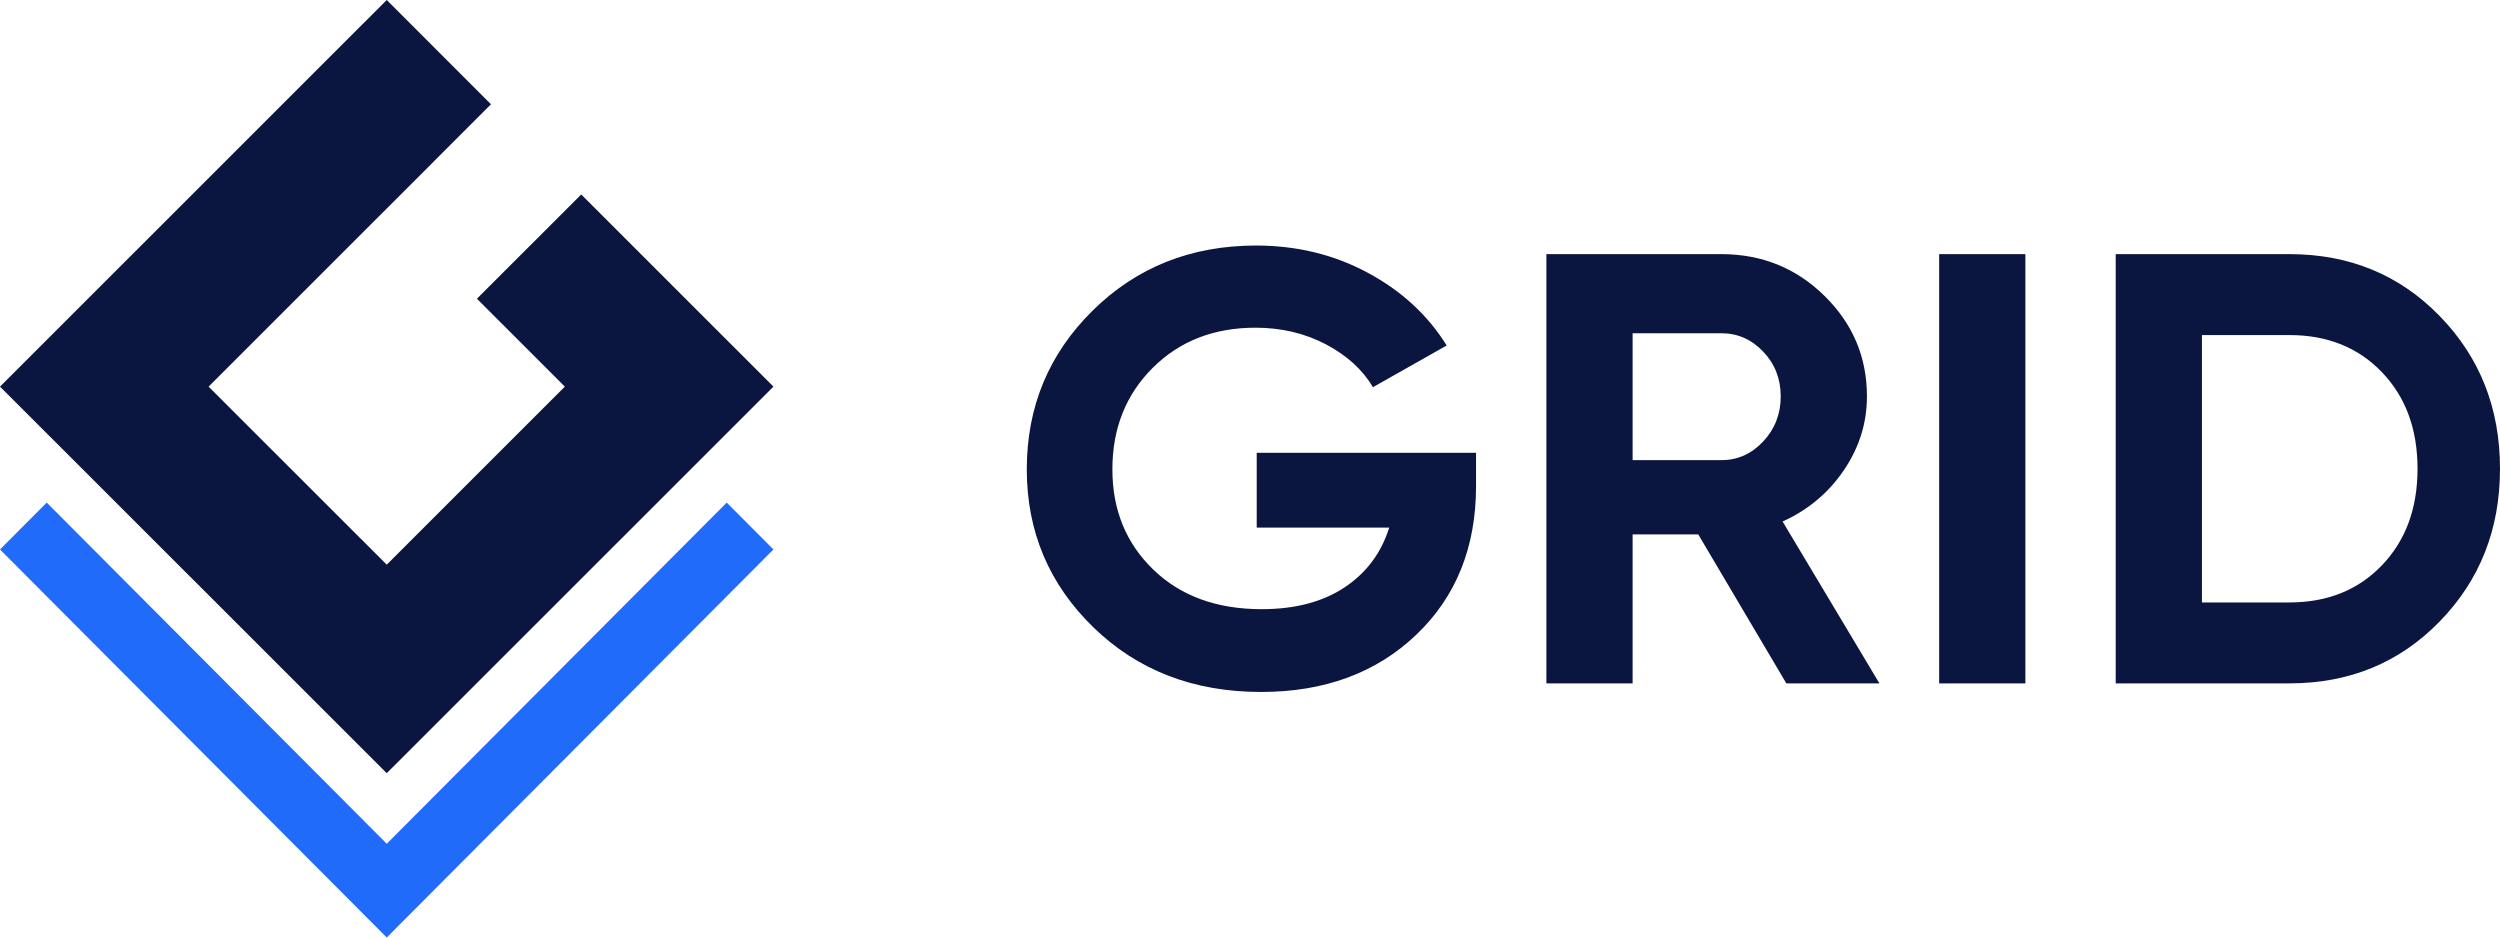 <svg width="112" height="42" viewBox="0 0 112 42" fill="none" xmlns="http://www.w3.org/2000/svg" class="cursor-pointer" style=""><path d="M34.65 17.321L31.015 20.954L17.326 34.639L3.635 20.954L0 17.321L17.326 0L21.996 4.671L20.454 6.213L18.364 8.305L17.326 9.342L9.345 17.321L12.98 20.954L13.387 21.36L17.326 25.297L21.67 20.954L25.305 17.321L21.366 13.383L26.039 8.712L34.65 17.321Z" fill="#0B1640"></path><path d="M34.65 24.616L17.326 42L0 24.616L2.093 22.516L17.326 37.8L32.557 22.516L34.65 24.616Z" fill="#206BFA"></path><path fill-rule="evenodd" clip-rule="evenodd" d="M66.127 20.286V21.769C66.127 24.517 65.231 26.742 63.44 28.445C61.648 30.148 59.334 31 56.497 31C53.474 31 50.969 30.034 48.981 28.102C46.994 26.169 46 23.811 46 21.027C46 18.225 46.984 15.854 48.953 13.912C50.922 11.971 53.362 11 56.273 11C58.102 11 59.772 11.408 61.284 12.223C62.796 13.038 63.971 14.123 64.811 15.478L61.508 17.346C61.041 16.559 60.337 15.918 59.395 15.423C58.452 14.929 57.402 14.681 56.245 14.681C54.379 14.681 52.844 15.281 51.641 16.481C50.437 17.68 49.835 19.196 49.835 21.027C49.835 22.841 50.446 24.338 51.669 25.519C52.891 26.701 54.51 27.291 56.525 27.291C58.018 27.291 59.255 26.966 60.234 26.316C61.214 25.666 61.881 24.773 62.236 23.637H56.301V20.286H66.127ZM80.028 30.615L76.081 23.94H73.141V30.615H69.278V11.385H77.116C78.927 11.385 80.466 12.007 81.735 13.253C83.004 14.498 83.639 16 83.639 17.758C83.639 18.949 83.293 20.052 82.603 21.069C81.912 22.085 80.998 22.85 79.86 23.363L84.198 30.615H80.028ZM73.141 14.929V20.615H77.116C77.844 20.615 78.469 20.336 78.992 19.777C79.514 19.219 79.776 18.546 79.776 17.758C79.776 16.971 79.514 16.302 78.992 15.753C78.469 15.203 77.844 14.929 77.116 14.929H73.141ZM86.874 11.385H90.737V30.615H86.874V11.385ZM102.566 11.385C105.254 11.385 107.498 12.309 109.299 14.159C111.1 16.009 112 18.289 112 21C112 23.711 111.1 25.991 109.299 27.841C107.498 29.691 105.254 30.615 102.566 30.615H94.784V11.385H102.566ZM102.566 26.989C104.265 26.989 105.646 26.435 106.709 25.327C107.773 24.219 108.305 22.777 108.305 21C108.305 19.223 107.773 17.781 106.709 16.673C105.646 15.565 104.265 15.011 102.566 15.011H98.647V26.989H102.566Z" fill="#0B1640"></path></svg>